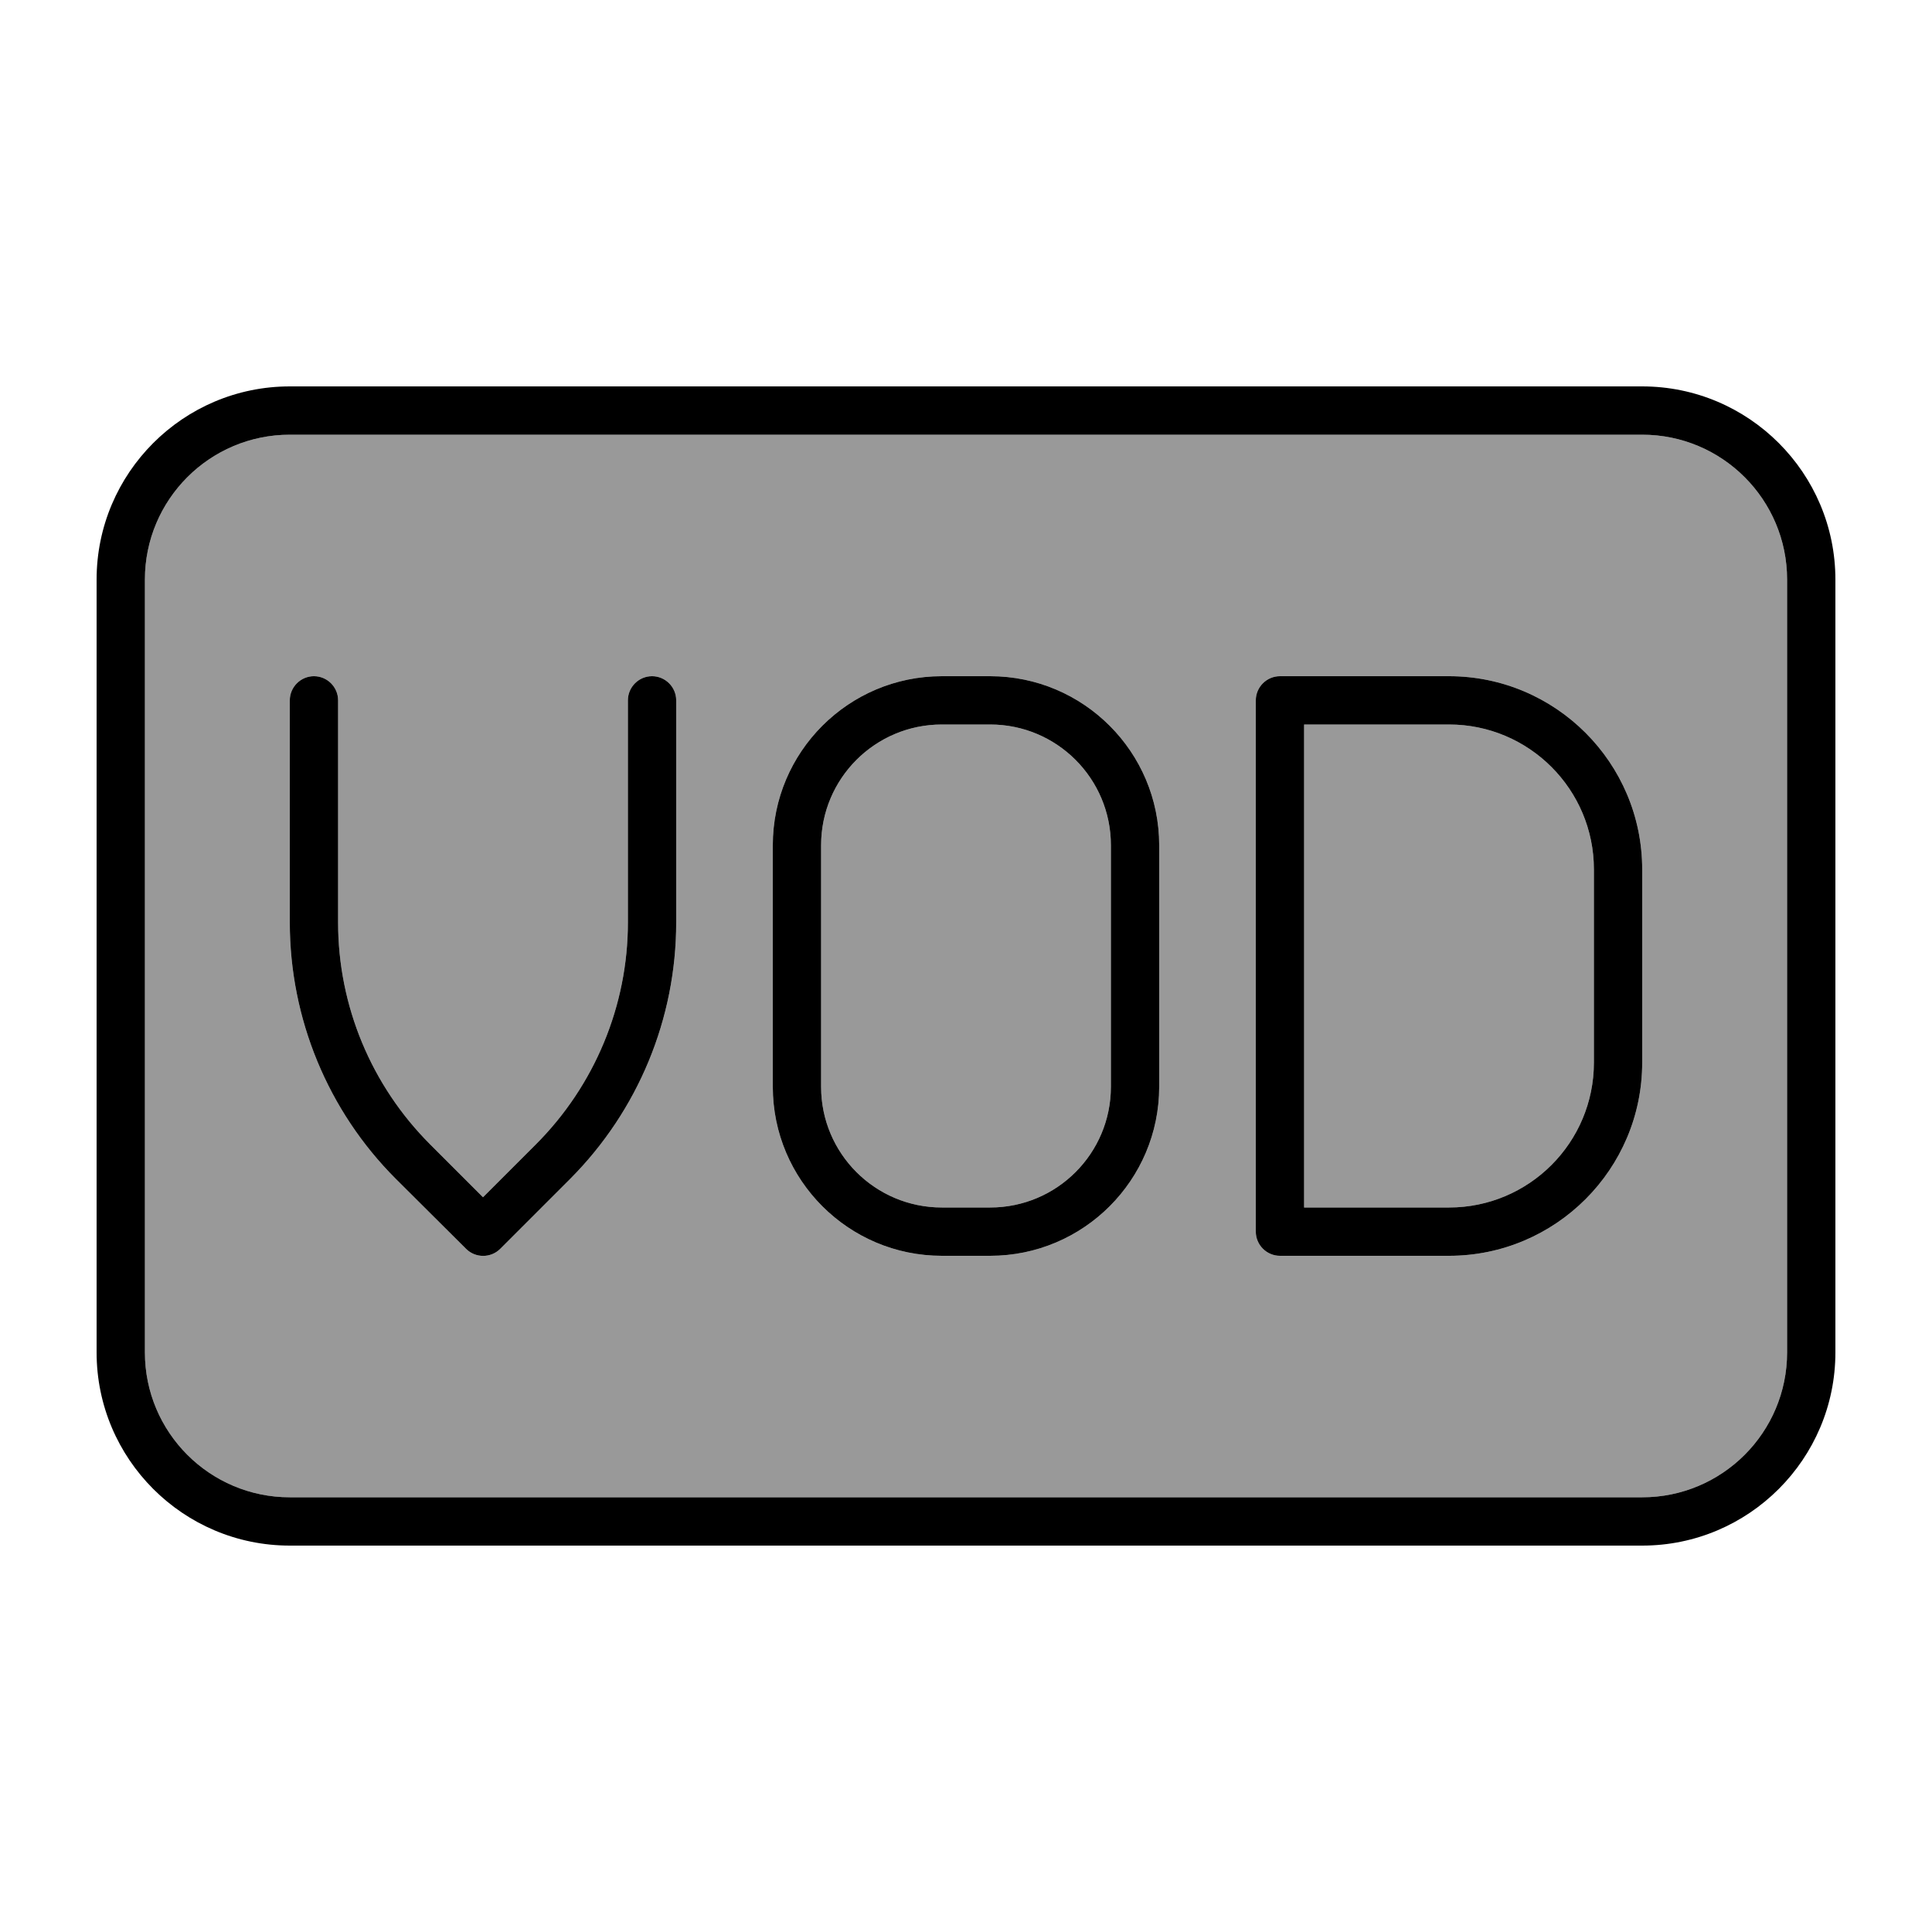 <svg xmlns="http://www.w3.org/2000/svg" viewBox="0 0 640 640"><!--! Font Awesome Pro 7.1.0 by @fontawesome - https://fontawesome.com License - https://fontawesome.com/license (Commercial License) Copyright 2025 Fonticons, Inc. --><path opacity=".4" fill="currentColor" d="M48 192L48 448C48 474.5 69.5 496 96 496L544 496C570.5 496 592 474.5 592 448L592 192C592 165.5 570.5 144 544 144L96 144C69.5 144 48 165.5 48 192zM96 232C96 227.6 99.6 224 104 224C108.4 224 112 227.6 112 232L112 305.6C112 333.2 123 359.6 142.5 379.1L160 396.6L177.5 379.1C197 359.6 208 333.1 208 305.6L208 232C208 227.6 211.6 224 216 224C220.4 224 224 227.6 224 232L224 305.6C224 337.4 211.4 367.9 188.9 390.5L165.7 413.7C162.6 416.8 157.5 416.8 154.4 413.7L131.1 390.5C108.6 368 96 337.4 96 305.6L96 232zM256 280C256 249.1 281.1 224 312 224L328 224C358.9 224 384 249.1 384 280L384 360C384 390.9 358.9 416 328 416L312 416C281.1 416 256 390.9 256 360L256 280zM272 280L272 360C272 382.1 289.9 400 312 400L328 400C350.1 400 368 382.1 368 360L368 280C368 257.9 350.1 240 328 240L312 240C289.9 240 272 257.9 272 280zM416 232C416 227.6 419.6 224 424 224L480 224C515.3 224 544 252.7 544 288L544 352C544 387.3 515.3 416 480 416L424 416C419.6 416 416 412.4 416 408L416 232zM432 240L432 400L480 400C506.5 400 528 378.5 528 352L528 288C528 261.5 506.5 240 480 240L432 240z"/><path fill="currentColor" d="M96 144C69.5 144 48 165.5 48 192L48 448C48 474.5 69.5 496 96 496L544 496C570.5 496 592 474.5 592 448L592 192C592 165.5 570.5 144 544 144L96 144zM32 192C32 156.7 60.7 128 96 128L544 128C579.3 128 608 156.7 608 192L608 448C608 483.3 579.3 512 544 512L96 512C60.7 512 32 483.3 32 448L32 192zM112 232L112 305.6C112 333.2 123 359.6 142.5 379.1L160 396.6L177.5 379.1C197 359.6 208 333.1 208 305.6L208 232C208 227.6 211.6 224 216 224C220.4 224 224 227.6 224 232L224 305.6C224 337.4 211.4 367.9 188.9 390.5L165.7 413.7C162.6 416.8 157.5 416.8 154.4 413.7L131.1 390.5C108.6 368 96 337.4 96 305.6L96 232C96 227.6 99.6 224 104 224C108.4 224 112 227.6 112 232zM312 240C289.9 240 272 257.9 272 280L272 360C272 382.1 289.9 400 312 400L328 400C350.1 400 368 382.1 368 360L368 280C368 257.9 350.1 240 328 240L312 240zM256 280C256 249.1 281.1 224 312 224L328 224C358.9 224 384 249.1 384 280L384 360C384 390.9 358.9 416 328 416L312 416C281.1 416 256 390.9 256 360L256 280zM424 224L480 224C515.3 224 544 252.7 544 288L544 352C544 387.3 515.3 416 480 416L424 416C419.6 416 416 412.4 416 408L416 232C416 227.6 419.6 224 424 224zM432 400L480 400C506.5 400 528 378.5 528 352L528 288C528 261.5 506.5 240 480 240L432 240L432 400z"/></svg>